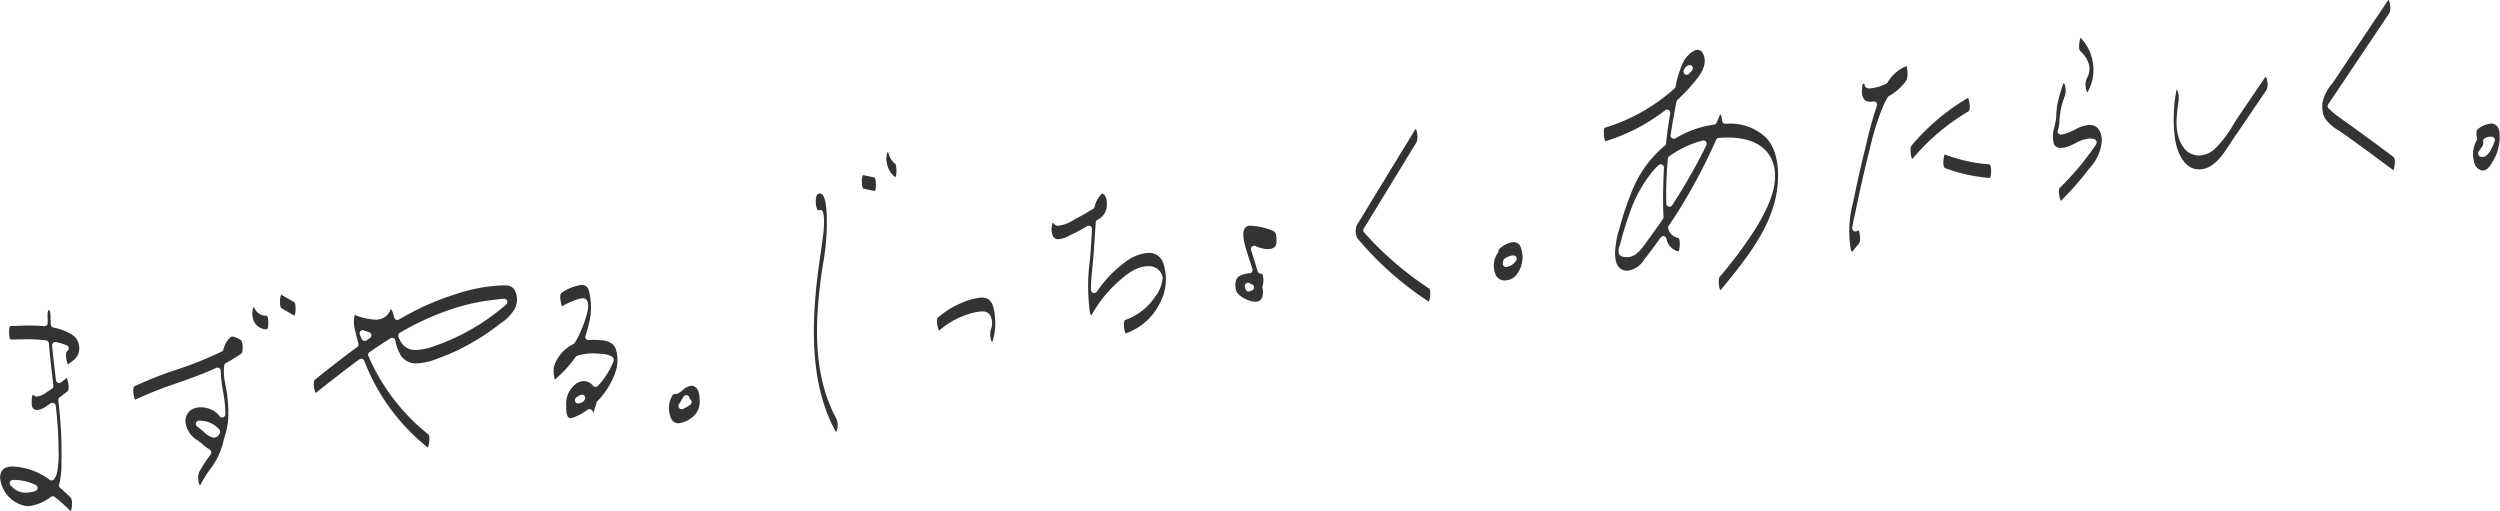 <svg xmlns="http://www.w3.org/2000/svg" width="326.581" height="66.743" viewBox="0 0 326.581 66.743"><g transform="translate(-225.285 -2092.422)"><g transform="translate(225.285 2092.422)"><g transform="translate(106.313 25.275)"><path d="M732.588,2243.462c-.039,0-.077-.056-.1-.1-1.962-3.636-2.88-8.1-2.807-13.636a64.984,64.984,0,0,1,.592-7.478c.088-.686.188-1.381.285-2.054l.012-.087c.077-.537.155-1.075.227-1.613.085-.634.17-1.308.2-1.973a8.243,8.243,0,0,0-.048-1.436.458.458,0,0,0-.01-.053l-.005-.022c-.018-.08-.035-.152-.052-.217a.421.421,0,0,0-.627-.257.077.077,0,0,1-.026,0c-.039,0-.077-.056-.1-.1a2.687,2.687,0,0,1-.076-1.852.441.441,0,0,1,.374-.245h.025c.767,0,.866,1.938.9,2.667,0,.078.007.132.01.173a30.04,30.04,0,0,1-.5,6.424c-.117.777-.239,1.582-.334,2.373-.678,5.627-.955,12.148,2.121,17.85a2.26,2.26,0,0,1,.1,1.211C732.727,2243.141,732.681,2243.462,732.588,2243.462Z" transform="translate(-729.675 -2212.337)" fill="#333"/></g><g transform="translate(112.595 22.873)"><path d="M759.7,2202.716c-.2-.043-.212-.6-.214-.812v-.062a1.588,1.588,0,0,1,.116-.879.058.058,0,0,1,.044-.021l1.436.305c.2.044.211.582.214.812v.063a1.579,1.579,0,0,1-.116.879.06.06,0,0,1-.042.021Z" transform="translate(-759.481 -2200.942)" fill="#333"/></g><g transform="translate(115.79 19.902)"><path d="M775.783,2190.073a.082.082,0,0,1-.052-.022,3.059,3.059,0,0,1-1.008-1.688,2.981,2.981,0,0,1-.031-1.253c.006-.03.053-.261.131-.263s.114.136.142.251a2.384,2.384,0,0,0,.827,1.241.587.587,0,0,1,.118.349l.007.051a3.743,3.743,0,0,1,.037.689C775.938,2190.066,775.79,2190.073,775.783,2190.073Z" transform="translate(-774.64 -2186.846)" fill="#333"/></g><g transform="translate(268.174 10.878)"><path d="M1498.652,2159.4a.255.255,0,0,1-.05-.085c-.18-.507-.319-1.392-.083-1.624a36.341,36.341,0,0,0,4.4-5.189l.067-.1c.1-.145.194-.278.279-.421a.439.439,0,0,0,.053-.319.43.43,0,0,0-.2-.278.864.864,0,0,0-.357-.108,1.484,1.484,0,0,0-.26-.021c-.1,0-.2.007-.289.016a4.6,4.6,0,0,0-1.649.586,7.479,7.479,0,0,1-1,.448,2.931,2.931,0,0,1-.909.171.879.879,0,0,1-.932-.583,3.929,3.929,0,0,1,.043-1.994c.027-.119.055-.237.084-.354a6.064,6.064,0,0,0,.2-1.159l.006-.141a10.888,10.888,0,0,1,.1-1.187,17.064,17.064,0,0,1,.8-2.915c.01-.027.043-.116.086-.117.017,0,.106.021.187.428a2.509,2.509,0,0,1-.04,1.215,9.991,9.991,0,0,0-.724,3.335,4.32,4.32,0,0,1-.213,1.205.422.422,0,0,0,.462.531,6.081,6.081,0,0,0,1.729-.628l.1-.049a4.26,4.26,0,0,1,1.844-.582h.065a1.394,1.394,0,0,1,1.037.428,2.58,2.58,0,0,1,.493,1.906,5.976,5.976,0,0,1-1.6,3.327l-.159.21a37.557,37.557,0,0,1-3.569,4.041l-.007,0Z" transform="translate(-1497.611 -2144.034)" fill="#333"/></g><g transform="translate(271.594 4.936)"><path d="M1514.922,2122.948c-.039-.017-.168-.207-.213-.641a1.947,1.947,0,0,1,.108-1.094c.7-1.233.416-2.463-.838-3.659-.247-.236-.14-1.133.029-1.673a.11.11,0,0,1,.025-.04,6.024,6.024,0,0,1,.929,7.079c-.006.01-.019.028-.035.028Z" transform="translate(-1513.834 -2115.841)" fill="#333"/></g><g transform="translate(0 40.51)"><path d="M234.49,2310.851a.079.079,0,0,1-.05-.027,21.133,21.133,0,0,0-2-1.8.421.421,0,0,0-.527.005,5.808,5.808,0,0,1-2.442,1.126,3.454,3.454,0,0,1-.687.074,4.129,4.129,0,0,1-3.49-3.771c.057-.972.569-1.406,1.661-1.406h.03a8.69,8.69,0,0,1,4.8,1.739.416.416,0,0,0,.238.074.421.421,0,0,0,.344-.178,2.375,2.375,0,0,0,.383-.874,13.581,13.581,0,0,0,.185-3.009l0-.332a53.68,53.68,0,0,0-.37-5.365.422.422,0,0,0-.238-.334.427.427,0,0,0-.181-.041.42.42,0,0,0-.228.067c-.085.055-.167.106-.249.156s-.16.1-.246.159a2.636,2.636,0,0,1-1.268.559.759.759,0,0,1-.562-.243c-.2-.209-.178-.746-.164-1.036l0-.052c.022-.516.122-.652.172-.652a.081.081,0,0,1,.051.027.618.618,0,0,0,.462.192,2.637,2.637,0,0,0,1.276-.574c.086-.058.165-.111.234-.153.145-.09.293-.184.448-.287a.42.42,0,0,0,.187-.4l0-.028c-.216-1.806-.439-3.669-.587-5.513a.421.421,0,0,0-.368-.385,20.387,20.387,0,0,0-2.566-.139c-.678,0-1.364.021-2.027.04-.133,0-.231-.36-.239-.917-.013-.839.183-.854.192-.855l.622-.02c.619-.021,1.259-.044,1.911-.044.7,0,1.3.026,1.859.08l.041,0a.422.422,0,0,0,.421-.436c-.009-.269-.015-.523-.019-.771-.016-.771.1-.889.172-.891.131,0,.207.3.215.877,0,.312.014.64.028,1a.421.421,0,0,0,.337.4,7.156,7.156,0,0,1,2.188.791,2.036,2.036,0,0,1,1.193,1.809c.061,1.145-.633,1.631-1.437,2.195a.084.084,0,0,1-.019.005c-.018,0-.062-.029-.124-.226-.175-.578-.213-1.339,0-1.487l.03-.021a.422.422,0,0,0-.077-.736c-.091-.038-.189-.076-.3-.115a8.939,8.939,0,0,0-1.1-.315.427.427,0,0,0-.091-.01.422.422,0,0,0-.42.459c.136,1.533.321,3.055.5,4.528a.421.421,0,0,0,.672.286c.236-.178.474-.364.707-.553l.021,0c.008,0,.041.03.087.161.169.517.267,1.363.036,1.55-.34.276-.69.546-1.043.8a.421.421,0,0,0-.171.387c.086.774.152,1.432.208,2.068a49.356,49.356,0,0,1,.207,5.364c0,.178-.005.362-.007.55a11.061,11.061,0,0,1-.3,3.005.422.422,0,0,0,.13.443c.456.389.918.821,1.375,1.284.209.213.179.765.163,1.062v.024C234.631,2310.82,234.513,2310.851,234.49,2310.851Zm-7.262-4.052c-.094,0-.188,0-.282.008a.421.421,0,0,0-.275.717c.139.14.275.268.4.379a2.356,2.356,0,0,0,1.589.56,4.1,4.1,0,0,0,1.246-.214.421.421,0,0,0,.048-.784A6.557,6.557,0,0,0,227.228,2306.8Z" transform="translate(-225.285 -2284.618)" fill="#333"/></g><g transform="translate(17.404 43.962)"><path d="M316.586,2320.437a1.037,1.037,0,0,1-.217-.641,2.057,2.057,0,0,1,.108-1.094,16.592,16.592,0,0,1,1.288-2.017l.22-.311a.421.421,0,0,0-.141-.612,6,6,0,0,1-.93-.7l-.033-.029c-.179-.152-.363-.294-.559-.445a3.2,3.2,0,0,1-1.6-2.2,1.716,1.716,0,0,1,1.153-2.021,2.582,2.582,0,0,1,.831-.133,3.291,3.291,0,0,1,1.936.658,2.273,2.273,0,0,1,.484.5.422.422,0,0,0,.342.175.435.435,0,0,0,.123-.018.422.422,0,0,0,.3-.39,15.352,15.352,0,0,0-.295-2.947c-.05-.3-.1-.594-.139-.875a15.369,15.369,0,0,1-.165-1.865.422.422,0,0,0-.422-.413.428.428,0,0,0-.178.039c-1.645.765-3.393,1.38-5.083,1.975a52.007,52.007,0,0,0-5.518,2.181,1.078,1.078,0,0,1-.113-.341c-.214-.928-.1-1.351.069-1.433a51.106,51.106,0,0,1,5.487-2.162,47.781,47.781,0,0,0,5.889-2.361.42.42,0,0,0,.213-.255,3.22,3.22,0,0,1,.746-1.443l.064-.059c.172-.159.236-.21.346-.21a1.51,1.51,0,0,1,.4.1,2.889,2.889,0,0,1,.764.408c.07.049.2.31.2.943,0,.406-.06.693-.163.767a18.923,18.923,0,0,1-2.029,1.252.42.42,0,0,0-.217.3,6.838,6.838,0,0,0,.1,2.217l.047.277a18.031,18.031,0,0,1,.378,4.436,10.208,10.208,0,0,1-.564,2.687.421.421,0,0,0-.022.089,9.355,9.355,0,0,1-1.834,3.929,19.426,19.426,0,0,0-1.236,2c-.014.028-.026.029-.032.029Zm-.031-8.45-.109,0a.421.421,0,0,0-.242.754l.16.125c.195.151.4.306.577.46l.155.134a2.3,2.3,0,0,0,1.3.747.8.8,0,0,0,.649-.38c.031-.042.063-.087.094-.134a.421.421,0,0,0,.036-.4,1.089,1.089,0,0,0-.111-.2A3.4,3.4,0,0,0,316.555,2311.987Z" transform="translate(-307.859 -2300.995)" fill="#333"/></g><g transform="translate(32.97 40.128)"><path d="M383.577,2285.695a1.838,1.838,0,0,1-1.747-1.24,2.936,2.936,0,0,1-.1-1.211c.026-.243.117-.439.174-.439.04,0,.073.087.082.114a1.6,1.6,0,0,0,1.548,1h.024c.11,0,.23.294.234.938.005.823-.184.834-.192.834Z" transform="translate(-381.709 -2282.805)" fill="#333"/></g><g transform="translate(36.582 38.499)"><path d="M399.061,2276.854c-.208-.121-.212-.543-.214-.795v-.082a2.176,2.176,0,0,1,.137-.892.027.027,0,0,1,.02-.008l1.652.956c.208.121.212.543.214.8v.082a2.2,2.2,0,0,1-.137.892.025.025,0,0,1-.017.008Z" transform="translate(-398.845 -2275.077)" fill="#333"/></g><g transform="translate(40.99 37.28)"><path d="M434.645,2290.473h0a26.768,26.768,0,0,1-8.295-11.322.422.422,0,0,0-.641-.189c-1.986,1.444-3.945,3-5.674,4.366l-.022,0c-.009,0-.043-.031-.092-.171-.165-.516-.259-1.359-.031-1.54,1.787-1.416,3.636-2.881,5.543-4.275a.422.422,0,0,0,.156-.458c-.21-.727-.39-1.463-.535-2.187a3.774,3.774,0,0,1,.041-1.513.054.054,0,0,1,.038-.019l.021,0a7.687,7.687,0,0,0,2.576.6,1.99,1.99,0,0,0,2.027-1.237c.017-.042.053-.112.1-.112s.079.067.1.107a5.943,5.943,0,0,1,.3.958.42.42,0,0,0,.243.292.418.418,0,0,0,.379-.022c.549-.319,1.064-.6,1.575-.872a34.265,34.265,0,0,1,6-2.49,21.643,21.643,0,0,1,5.953-1.1q.255,0,.508.012a1.3,1.3,0,0,1,1.112.649,2.758,2.758,0,0,1-.006,2.4,5.875,5.875,0,0,1-1.881,1.913l-.026.019c-.119.089-.235.177-.346.263-.718.555-1.484,1.091-2.277,1.592a28.537,28.537,0,0,1-5.642,2.748,8.256,8.256,0,0,1-2.643.6,2.318,2.318,0,0,1-2.108-1.091,5.7,5.7,0,0,1-.682-1.913.421.421,0,0,0-.247-.3.42.42,0,0,0-.387.029c-.888.548-1.784,1.139-2.74,1.8a.421.421,0,0,0-.147.512,26.433,26.433,0,0,0,7.812,10.224c.245.194.169,1.076.007,1.623a.2.2,0,0,1-.055.093Zm9.976-19.432a9.137,9.137,0,0,0-.932.092c-.148.019-.285.038-.411.051a26.031,26.031,0,0,0-4.958,1.032,35.329,35.329,0,0,0-7.318,3.266.421.421,0,0,0-.185.509,3.8,3.8,0,0,0,.331.7,2.159,2.159,0,0,0,1.994,1.041,7.914,7.914,0,0,0,2.492-.556,28.194,28.194,0,0,0,8.9-5.081l.153-.128.217-.184a.421.421,0,0,0-.275-.741Zm-18.455,4.106a.421.421,0,0,0-.388.585s.212.5.238.561a.422.422,0,0,0,.631.183q.227-.159.453-.315a.421.421,0,0,0-.12-.751c-.19-.056-.4-.131-.659-.233A.418.418,0,0,0,426.167,2275.147Z" transform="translate(-419.757 -2269.293)" fill="#333"/></g><g transform="translate(72.316 37.229)"><path d="M570.608,2286.433a.442.442,0,0,1-.359-.156,2.132,2.132,0,0,1-.207-1.158v-.034c0-.06,0-.115,0-.161a3.242,3.242,0,0,1,1.188-2.9,1.687,1.687,0,0,1,1.086-.418,1.555,1.555,0,0,1,1.21.605.422.422,0,0,0,.313.158h.016a.42.42,0,0,0,.308-.134,9.952,9.952,0,0,0,1.882-2.834l.037-.086a1.424,1.424,0,0,0,.16-.5.421.421,0,0,0-.139-.328,1.718,1.718,0,0,0-.621-.3,3.9,3.9,0,0,0-.983-.153l-.138-.01c-.29-.022-.558-.032-.817-.032a7.136,7.136,0,0,0-1.474.141,4.709,4.709,0,0,0-.63.179.421.421,0,0,0-.213.171,14.514,14.514,0,0,1-2.357,2.639l-.27.257a.038.038,0,0,1-.027.013.047.047,0,0,1-.035-.025,4.214,4.214,0,0,1-.125-1.61,4.972,4.972,0,0,1,2.555-2.991.43.43,0,0,0,.173-.153,9.221,9.221,0,0,0,.716-1.349l.033-.077c1.184-2.759,1.083-3.612.9-4.014a.632.632,0,0,0-.382-.359.656.656,0,0,0-.2-.029,3.48,3.48,0,0,0-1.08.282l-.192.071a7.748,7.748,0,0,0-1.463.71.646.646,0,0,1-.039-.111c-.293-1.051-.2-1.547-.008-1.66a6.054,6.054,0,0,1,2.585-1.028.918.918,0,0,1,.952.647,8.557,8.557,0,0,1,.042,4.347,14.819,14.819,0,0,1-.465,1.645.421.421,0,0,0,.4.559h.035c.2-.017.407-.025.611-.025.076,0,.152,0,.229,0,.986.029,2.212.065,2.662,1.12a4.774,4.774,0,0,1-.033,3.144,10.326,10.326,0,0,1-2.372,3.776.419.419,0,0,0-.115.231,2.269,2.269,0,0,1-.055.266,1.593,1.593,0,0,1-.127.344.421.421,0,0,0-.054.174c-.027.343-.1.409-.1.415h-.023c-.052,0-.111-.138-.122-.167a.421.421,0,0,0-.276-.247.414.414,0,0,0-.115-.016.419.419,0,0,0-.249.081,7.511,7.511,0,0,1-1.439.837l-.087.038A1.861,1.861,0,0,1,570.608,2286.433Zm1.482-3.056a.442.442,0,0,0-.129.02,1.837,1.837,0,0,0-.658.4.421.421,0,0,0,.282.735.451.451,0,0,0,.07-.006,1.332,1.332,0,0,0,.538-.2.939.939,0,0,0,.258-.315.421.421,0,0,0-.361-.638Z" transform="translate(-568.38 -2269.052)" fill="#333"/></g><g transform="translate(87.384 50.384)"><path d="M641.135,2336.378a1.037,1.037,0,0,1-.984-.656,3.248,3.248,0,0,1,.1-2.846.429.429,0,0,0,.062-.118c0-.014.046-.135.087-.137a.424.424,0,0,0,.19-.061c.025-.015.05-.029.074-.042a.434.434,0,0,0,.336-.016,3.955,3.955,0,0,0,.685-.467,2.011,2.011,0,0,1,1.116-.57.878.878,0,0,1,.435.121c.608.344.635,1.315.647,1.729a2.631,2.631,0,0,1-.535,1.857A3.551,3.551,0,0,1,641.135,2336.378Zm1-3.679a.422.422,0,0,0-.364.209l-.072.125c-.2.346-.365.622-.516.839a.421.421,0,0,0,.484.639,3.876,3.876,0,0,0,1-.571.421.421,0,0,0-.02-.689s-.055-.038-.1-.228a.421.421,0,0,0-.348-.32A.45.45,0,0,0,642.138,2332.7Z" transform="translate(-639.871 -2331.465)" fill="#333"/></g><g transform="translate(122.405 38.875)"><path d="M813.221,2282.629c-.053,0-.137-.148-.192-.43a2.617,2.617,0,0,1,.04-1.214,2.181,2.181,0,0,0-.134-1.872,1.183,1.183,0,0,0-1.01-.447h-.052a7.125,7.125,0,0,0-1.924.417,10.556,10.556,0,0,0-3.646,2.084c-.027,0-.054-.026-.093-.132-.17-.507-.29-1.369-.052-1.575a11.028,11.028,0,0,1,3.126-1.927l.022-.009a7.659,7.659,0,0,1,2.538-.667,1.594,1.594,0,0,1,.874.217c.7.453.811,1.637.877,2.345a8.112,8.112,0,0,1-.293,3.09C813.291,2282.546,813.261,2282.629,813.221,2282.629Z" transform="translate(-806.024 -2276.859)" fill="#333"/></g><g transform="translate(137.379 25.266)"><path d="M886.735,2230.59h-.013a1.46,1.46,0,0,1-.155-.528c-.119-.686-.068-1.175.128-1.244a7.71,7.71,0,0,0,3.831-2.95,4.726,4.726,0,0,0,1.045-2.528,1.766,1.766,0,0,0-1.816-1.535h-.09c-1.611,0-3.048,1.221-4.27,2.365a16.422,16.422,0,0,0-3.108,4.016c-.007.013-.022.034-.041.034-.043,0-.132-.138-.188-.436a25.052,25.052,0,0,1,0-6.731l0-.023c.055-.617.112-1.255.153-1.874.026-.394.048-.789.07-1.184l0-.043c.017-.317.035-.64.055-.964a.422.422,0,0,0-.636-.389c-.757.449-1.525.858-2.284,1.217l-.123.059a3.451,3.451,0,0,1-1.336.429.768.768,0,0,1-.727-.417,2.1,2.1,0,0,1-.162-1.087c.026-.478.147-.643.175-.658h0a.059.059,0,0,1,.047.033.719.719,0,0,0,.681.365,4.981,4.981,0,0,0,2.067-.81c.118-.068.22-.126.3-.167.637-.332,1.267-.693,1.874-1.072.048-.03.134-.077.242-.137l.023-.013a.424.424,0,0,0,.2-.265,3.38,3.38,0,0,1,.953-1.724l.05-.032c.712.324.61,1.451.576,1.822a2.17,2.17,0,0,1-1.224,1.629.421.421,0,0,0-.191.3c-.029.242-.045.486-.061.723l-.011.154q-.061.884-.119,1.769l-.087,1.3c-.038.565-.1,1.154-.153,1.723-.1,1.042-.21,2.119-.209,3.171a.422.422,0,0,0,.77.237,15.747,15.747,0,0,1,3.743-3.892,5.7,5.7,0,0,1,3-1.176,1.964,1.964,0,0,1,1.924,1.323,6.631,6.631,0,0,1-.392,5.17,7.908,7.908,0,0,1-4.511,4.034Z" transform="translate(-877.065 -2212.295)" fill="#333"/></g><g transform="translate(161.384 29.48)"><path d="M993.529,2242.211a2.854,2.854,0,0,1-1.141-.289c-.813-.394-1.333-.787-1.406-1.521-.062-.616-.041-1.229.518-1.544a3.051,3.051,0,0,1,1.313-.357.422.422,0,0,0,.37-.552l-.172-.528c-.2-.624-.416-1.269-.61-1.9-.186-.606-.679-2.217-.215-2.9a.728.728,0,0,1,.571-.316q.126-.011.257-.011a8.82,8.82,0,0,1,2.593.561c.633.214.677.458.711,1.129.028.551.016.99-.406,1.205a1.636,1.636,0,0,1-.747.16,4.034,4.034,0,0,1-1.576-.4.422.422,0,0,0-.58.507l.856,2.787a.422.422,0,0,0,.372.3l.123.009c.042,0,.106.008.164.167a2.672,2.672,0,0,1-.022,1.482.419.419,0,0,0-.013.211,2.232,2.232,0,0,1-.049,1.287A.89.89,0,0,1,993.529,2242.211Zm-.927-2.464a.421.421,0,0,0-.4.539c.032.109.059.206.082.289a.422.422,0,0,0,.558.282c.1-.037.2-.08.288-.115a.422.422,0,0,0,.029-.767l-.365-.184A.43.43,0,0,0,992.6,2239.748Z" transform="translate(-990.958 -2232.285)" fill="#333"/></g><g transform="translate(177.094 16.874)"><path d="M1075.017,2195a42.3,42.3,0,0,1-9.326-8.29,2.1,2.1,0,0,1-.042-1.71l7.625-12.493a.053.053,0,0,1,.037-.029c.043,0,.17.191.216.642a1.862,1.862,0,0,1-.108,1.094l-6.871,11.257a.421.421,0,0,0,.045.5,42.476,42.476,0,0,0,8.469,7.313c.246.161.195,1.007.05,1.542a.367.367,0,0,1-.088.174h-.007Z" transform="translate(-1065.487 -2172.481)" fill="#333"/></g><g transform="translate(195.146 31.62)"><path d="M1152.573,2247.457a1.272,1.272,0,0,1-1.261-.9,2.907,2.907,0,0,1,.284-2.61.419.419,0,0,0,.126-.256.539.539,0,0,1,.131-.34,3.2,3.2,0,0,1,1.849-.907,1.009,1.009,0,0,1,.985.794,3.7,3.7,0,0,1-.7,3.605,2,2,0,0,1-1.41.617Zm1.116-3.27a2.038,2.038,0,0,0-1.163.441.421.421,0,0,0-.178.321,1.538,1.538,0,0,1-.03.243.422.422,0,0,0,.413.509.379.379,0,0,0,.057,0,1.852,1.852,0,0,0,1.108-.627l.018-.022c.014-.018.071-.1.143-.2a.422.422,0,0,0-.34-.663Z" transform="translate(-1151.137 -2242.441)" fill="#333"/></g><g transform="translate(241.548 8.647)"><path d="M1371.659,2157.687c-.063,0-.118-.16-.141-.255a14.455,14.455,0,0,1,.3-6.234c.485-2.38,1.026-4.783,1.605-7.143l.165-.677a48.375,48.375,0,0,1,1.334-4.763.421.421,0,0,0-.4-.563.376.376,0,0,0-.068.006,2.51,2.51,0,0,1-.4.036,1.063,1.063,0,0,1-.77-.263,1.791,1.791,0,0,1-.3-1.342l0-.131c.009-.472.1-.64.178-.64a.1.1,0,0,1,.046.013c.023.013.094.051.137.256a.421.421,0,0,0,.281.316,1.256,1.256,0,0,0,.387.054,5.957,5.957,0,0,0,2.115-.619l.033-.017a.426.426,0,0,0,.163-.149,4.934,4.934,0,0,1,2.421-2.118l.019,0c.027,0,.05.039.057.052a3.85,3.85,0,0,1,.014,1.7,6.875,6.875,0,0,1-2.341,2.143.416.416,0,0,0-.16.156,12.68,12.68,0,0,0-.739,1.5,34.428,34.428,0,0,0-1.557,5.058l-.032.126c-.455,1.8-.887,3.631-1.285,5.437-.19.862-.379,1.75-.561,2.638-.044.216-.094.436-.145.66l-.005.022a15.477,15.477,0,0,0-.31,1.627.422.422,0,0,0,.249.435.427.427,0,0,0,.17.035.421.421,0,0,0,.319-.146c.021-.025.036-.025.043-.025h.026s.128.1.182.64c.031.3.088.856-.108,1.094l-.873,1.058C1371.686,2157.687,1371.666,2157.687,1371.659,2157.687Z" transform="translate(-1371.283 -2133.449)" fill="#333"/></g><g transform="translate(249.578 12.779)"><path d="M1409.622,2161.013c-.054,0-.158-.174-.207-.64l0-.03c-.03-.294-.087-.844.112-1.064a28.292,28.292,0,0,1,7.371-6.227h0a1.18,1.18,0,0,1,.079.242c.25.98.137,1.438-.035,1.531a28.036,28.036,0,0,0-7.27,6.161A.06.06,0,0,1,1409.622,2161.013Z" transform="translate(-1409.381 -2153.053)" fill="#333"/></g><g transform="translate(253.866 20.177)"><path d="M1435.779,2191.216a21.154,21.154,0,0,1-5.831-1.285c-.184-.07-.307-.551-.144-1.441a1.033,1.033,0,0,1,.1-.34,20.884,20.884,0,0,0,5.825,1.294c.13.01.258.343.23,1.049C1435.93,2191.152,1435.811,2191.212,1435.779,2191.216Z" transform="translate(-1429.728 -2188.15)" fill="#333"/></g><g transform="translate(283.944 10.022)"><path d="M1575.693,2152.073c-1.484-.028-2.6-1.412-3.05-3.8a19.549,19.549,0,0,1,.1-6.222c.036-.271.078-.354.107-.377a.051.051,0,0,1,.05.02,3.062,3.062,0,0,1,.2,1.244l-.045.33c-.263,1.932-.56,4.122.6,5.825a2.452,2.452,0,0,0,2.076,1.17,3.181,3.181,0,0,0,2.069-.855,14.277,14.277,0,0,0,2.428-3.178c.247-.394.5-.8.761-1.182l3.428-5.047c.013-.019.026-.029.04-.029.038,0,.164.158.213.641a1.792,1.792,0,0,1-.108,1.094l-4.393,6.467c-.123.181-.249.375-.379.575l-.022.033c-.954,1.467-2.14,3.291-4.013,3.292Z" transform="translate(-1572.43 -2139.971)" fill="#333"/></g><g transform="translate(303.363)"><path d="M1673.83,2114.649c-2.183-1.638-4.378-3.246-6.533-4.784-.17-.121-.355-.245-.547-.371a5.94,5.94,0,0,1-1.865-1.644,3.612,3.612,0,0,1-.252-2.232,5.94,5.94,0,0,1,1.185-2.24c.149-.206.29-.4.418-.592l6.926-10.335c.019-.029.035-.029.039-.029.038,0,.164.158.214.642a1.809,1.809,0,0,1-.108,1.094l-7.585,11.32c-.05.074-.1.148-.153.222-.087.126-.169.244-.244.363a.421.421,0,0,0,.093.555c.138.11.273.236.405.357.157.146.3.281.456.4.529.4,1.076.787,1.6,1.161.285.2.57.4.853.608,1.672,1.206,3.4,2.482,5.148,3.794.246.185.177,1.056.019,1.6a.255.255,0,0,1-.064.116Z" transform="translate(-1664.561 -2092.422)" fill="#333"/></g><g transform="translate(323.062 16.141)"><path d="M1759.279,2175.131a.923.923,0,0,1-.245-.034,1.429,1.429,0,0,1-.891-1.12,3.794,3.794,0,0,1,.347-2.791.423.423,0,0,0,.041-.279c-.129-.648-.057-1.041.071-1.142a3.239,3.239,0,0,1,1.768-.763c.559,0,.92.329,1.076.978a6.056,6.056,0,0,1-.88,4.012C1760.155,2174.769,1759.747,2175.131,1759.279,2175.131Zm1.013-4.414a1.6,1.6,0,0,0-.719.193.422.422,0,0,0-.232.394,1.109,1.109,0,0,1-.136.723,7.352,7.352,0,0,0-.464.67.421.421,0,0,0,.212.619.9.9,0,0,0,.137.038.935.935,0,0,0,.147.013c.683,0,1.093-.874,1.339-1.4.1-.206.17-.407.247-.619l.019-.049a.422.422,0,0,0-.305-.561A1.152,1.152,0,0,0,1760.292,2170.717Z" transform="translate(-1758.019 -2169.002)" fill="#333"/></g><g transform="translate(209.504 6.514)"><path d="M1234.489,2154.689s-.128-.1-.183-.64c-.031-.3-.088-.855.108-1.094a54.954,54.954,0,0,0,4.766-6.427c1.29-2.146,2.73-4.93,2.414-7.441-.2-1.61-1.277-4.31-6.2-4.31-.364,0-.739.017-1.116.05a.421.421,0,0,0-.349.25,71.885,71.885,0,0,1-6.195,11.251.42.42,0,0,0-.048.376,1.6,1.6,0,0,0,1.269,1.176c.15.027.281.4.213,1.166-.04.448-.1.577-.147.607H1229a2.09,2.09,0,0,1-1.563-1.688.422.422,0,0,0-.335-.3.47.47,0,0,0-.069-.005.421.421,0,0,0-.344.177c-.713,1.005-1.447,1.987-2.182,2.918a2.985,2.985,0,0,1-2.173,1.427,1.634,1.634,0,0,1-.6-.116c-.888-.347-1-1.4-1-2.286a11.8,11.8,0,0,1,.56-3.086l.087-.318a35.9,35.9,0,0,1,1.377-4.127,14.975,14.975,0,0,1,4.288-6.26l.18-.144a.418.418,0,0,0,.159-.286c.142-1.318.328-2.639.553-3.926a.421.421,0,0,0-.673-.406,24.48,24.48,0,0,1-7.768,4.026h-.022c-.031-.023-.1-.132-.167-.586-.1-.662-.043-1.128.145-1.186a24.1,24.1,0,0,0,8.483-4.622c.2-.166.388-.337.569-.5a.418.418,0,0,0,.13-.225,12.548,12.548,0,0,1,1.077-3.348c.268-.494,1.1-1.463,1.813-1.463a.763.763,0,0,1,.681.474c.744,1.392-.443,2.887-.832,3.378a23.9,23.9,0,0,1-2.485,2.677.423.423,0,0,0-.127.225c-.111.544-.211,1.089-.307,1.615l-.1.54c-.135.728-.254,1.457-.364,2.226a.421.421,0,0,0,.184.411.425.425,0,0,0,.45.01,13.288,13.288,0,0,1,4.864-1.764l.18-.026a.422.422,0,0,0,.332-.252q.2-.463.39-.93c.017-.042.052-.113.093-.113s.11.074.179.425a3.318,3.318,0,0,1,.051.369.421.421,0,0,0,.42.388h.009l.235,0a6.712,6.712,0,0,1,5.1,1.84c1.2,1.3,1.7,3.3,1.507,5.954-.392,5.32-4.06,9.791-7.3,13.735l-.129.156c-.022.028-.038.028-.045.028h-.026Zm-7.791-16.413a.424.424,0,0,0-.29.116c-.217.206-.423.416-.612.624a17.382,17.382,0,0,0-3.245,5.9,37.923,37.923,0,0,0-1.12,3.67c-.023.092-.055.192-.088.3a1.609,1.609,0,0,0-.112,1.071c.13.285.505.449,1.029.449a2.119,2.119,0,0,0,.329-.026c1.006-.165,1.687-1.14,2.288-2,.109-.156.209-.3.306-.43.6-.81,1.2-1.664,1.806-2.539a.424.424,0,0,0,.073-.262c-.087-1.531-.058-3.069-.022-4.512.016-.634.042-1.278.078-1.916a.422.422,0,0,0-.244-.406A.428.428,0,0,0,1226.7,2138.276Zm5.582-3.109a.443.443,0,0,0-.1.012,11.725,11.725,0,0,0-1.213.369,13.22,13.22,0,0,0-3.164,1.685.422.422,0,0,0-.173.3s-.012.122-.016.171a54.48,54.48,0,0,0-.194,5.69.421.421,0,0,0,.305.4.406.406,0,0,0,.116.017.422.422,0,0,0,.353-.192,74.021,74.021,0,0,0,4.466-7.843.422.422,0,0,0-.379-.607Zm-1.811-9.86a.413.413,0,0,0-.169.036,1.054,1.054,0,0,0-.385.281,1.138,1.138,0,0,0-.22.41.422.422,0,0,0,.2.491.417.417,0,0,0,.205.054.421.421,0,0,0,.316-.141q.194-.218.378-.437a.421.421,0,0,0-.322-.693Z" transform="translate(-1219.256 -2123.325)" fill="#333"/></g></g></g></svg>